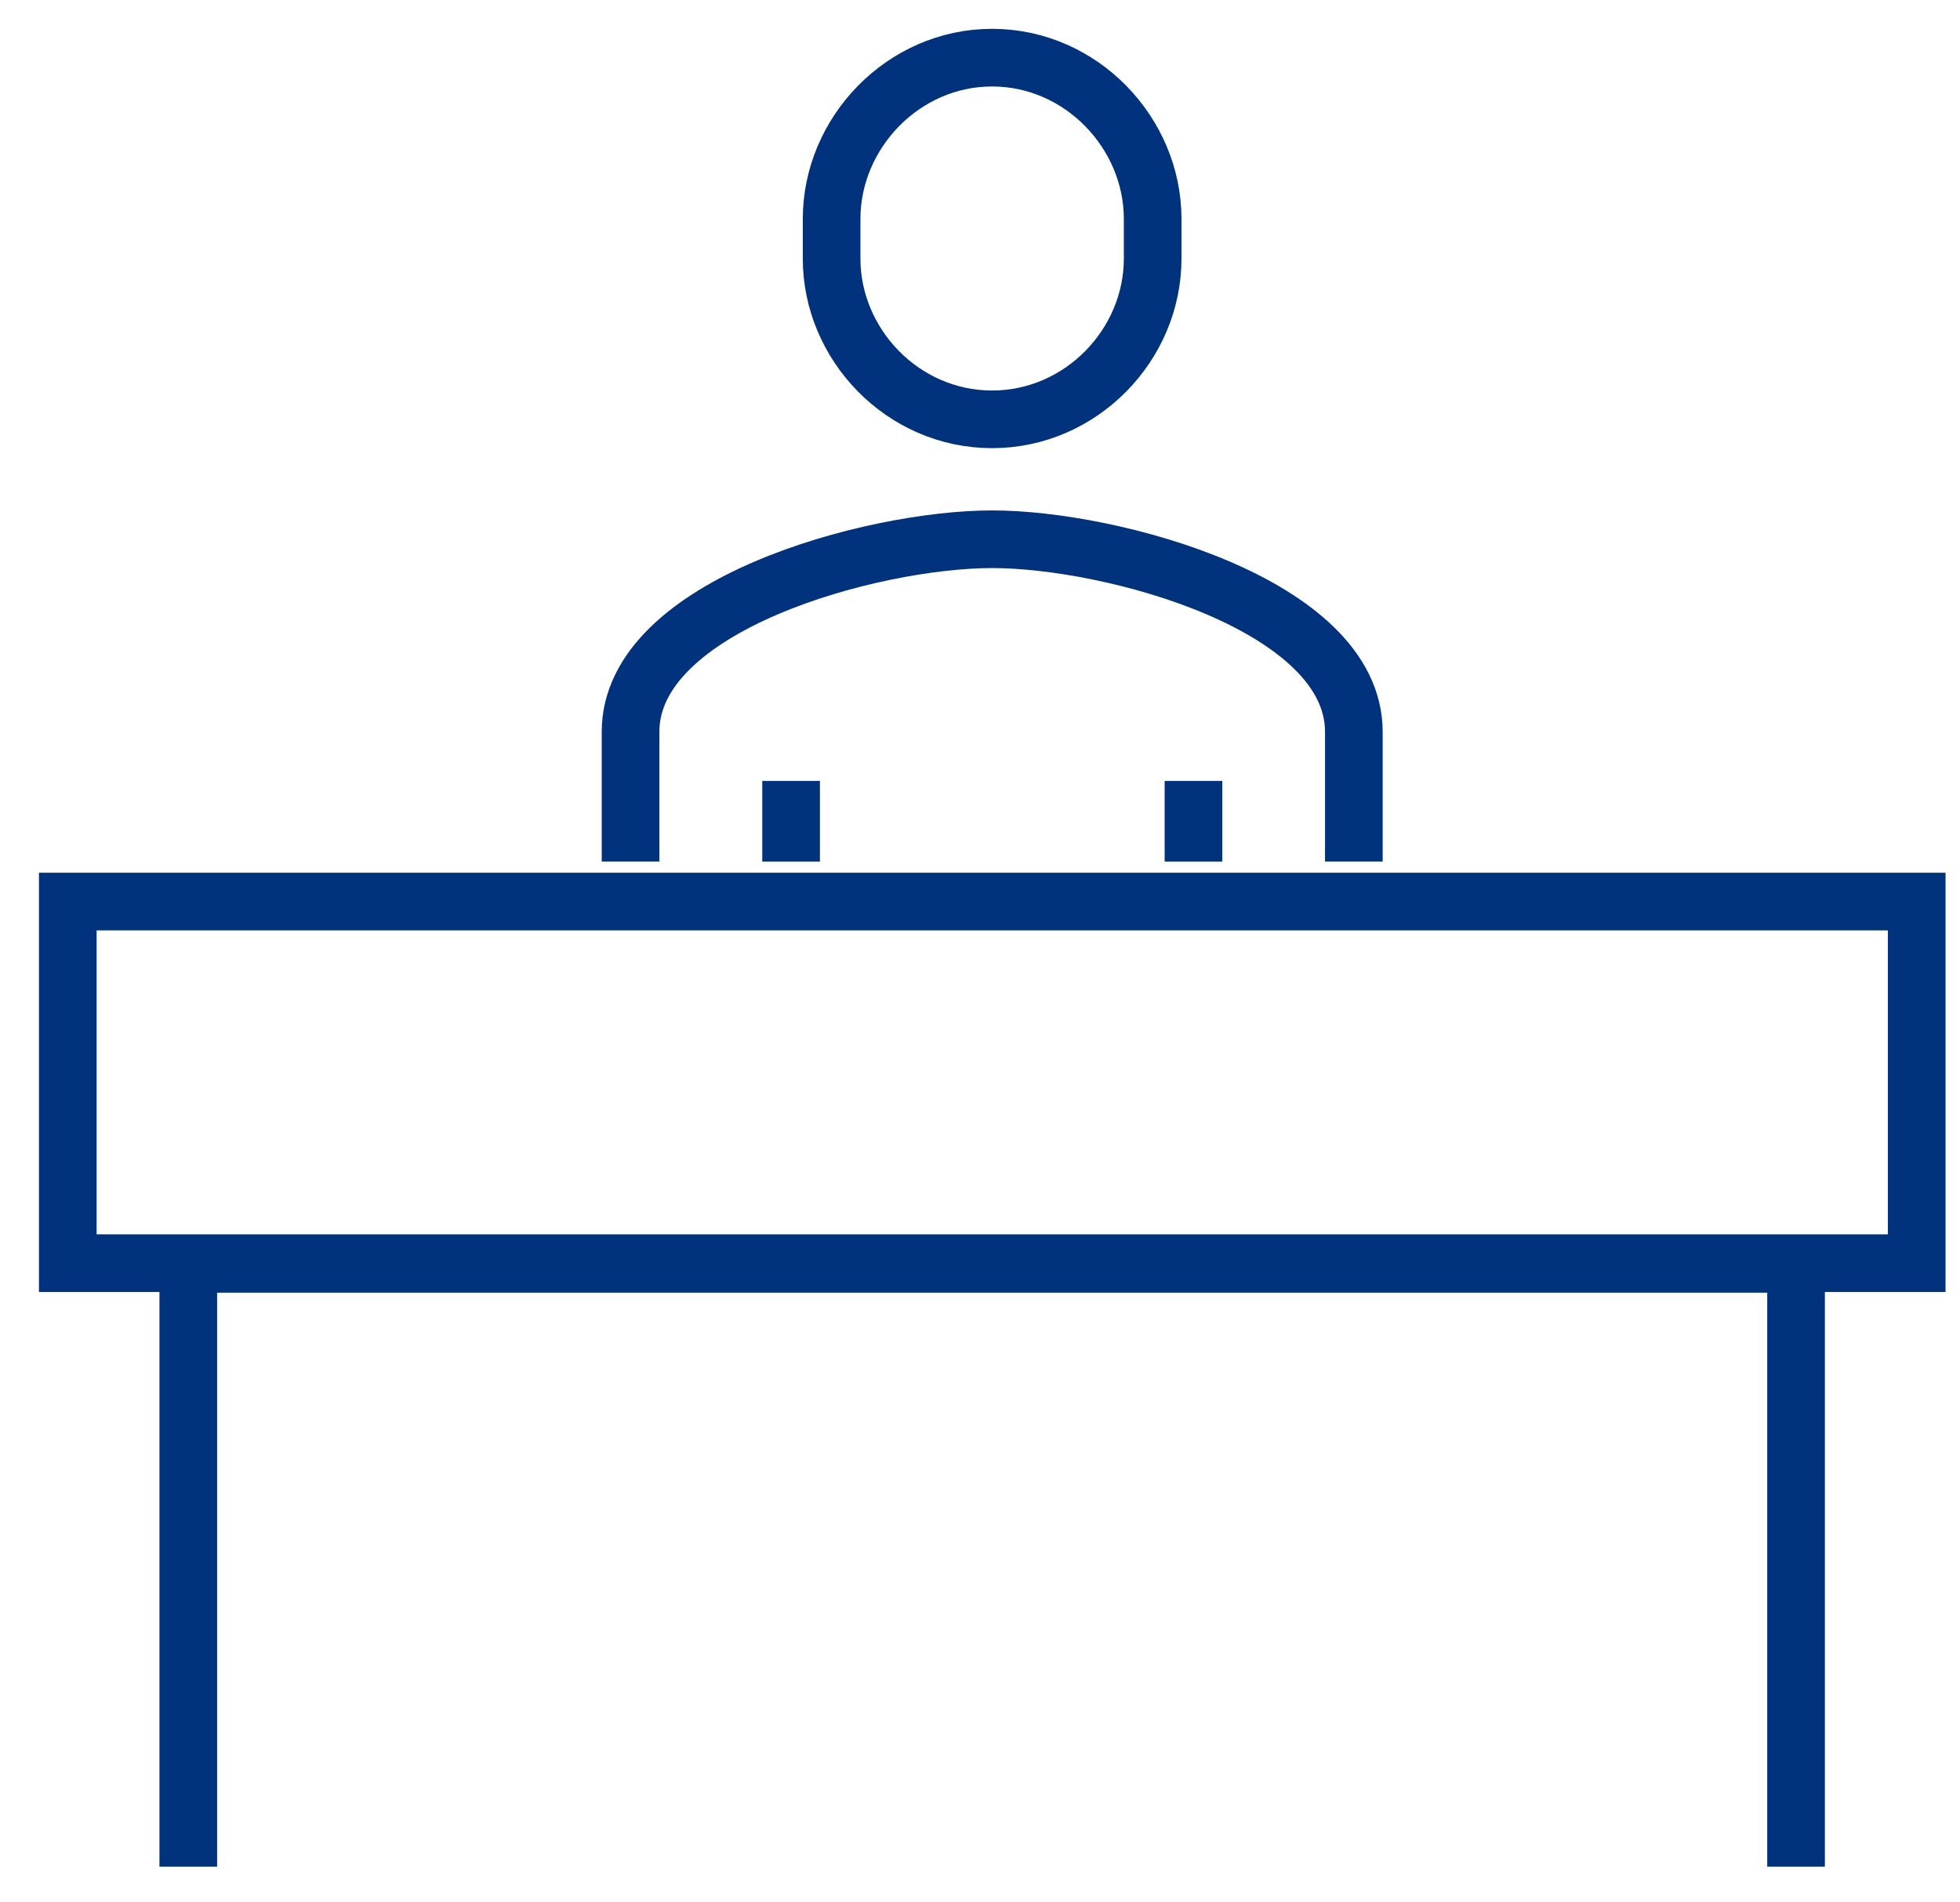 <?xml version="1.0" encoding="UTF-8"?>
<svg xmlns="http://www.w3.org/2000/svg" width="34" height="33" viewBox="0 0 34 33" fill="none">
  <path d="M23.485 14.945V12.695C23.485 10.49 19.291 9.354 17.211 9.354C15.131 9.354 10.938 10.49 10.938 12.695V14.945" stroke="#00327E" stroke-miterlimit="10"></path>
  <path d="M20.703 14.945V13.547" stroke="#00327E" stroke-miterlimit="10"></path>
  <path d="M13.723 13.547V14.945" stroke="#00327E" stroke-miterlimit="10"></path>
  <path d="M17.21 7.274C15.653 7.274 14.426 5.967 14.426 4.489V3.796C14.426 2.307 15.665 1 17.21 1C18.756 1 19.995 2.307 19.995 3.796V4.489C19.995 5.978 18.756 7.274 17.21 7.274Z" stroke="#00327E" stroke-miterlimit="10"></path>
  <path d="M33.249 15.639H1.176V21.912H33.249V15.639Z" stroke="#00327E" stroke-miterlimit="10"></path>
  <path d="M3.266 32.38V21.924H31.156V32.38" stroke="#00327E" stroke-miterlimit="10"></path>
</svg>
